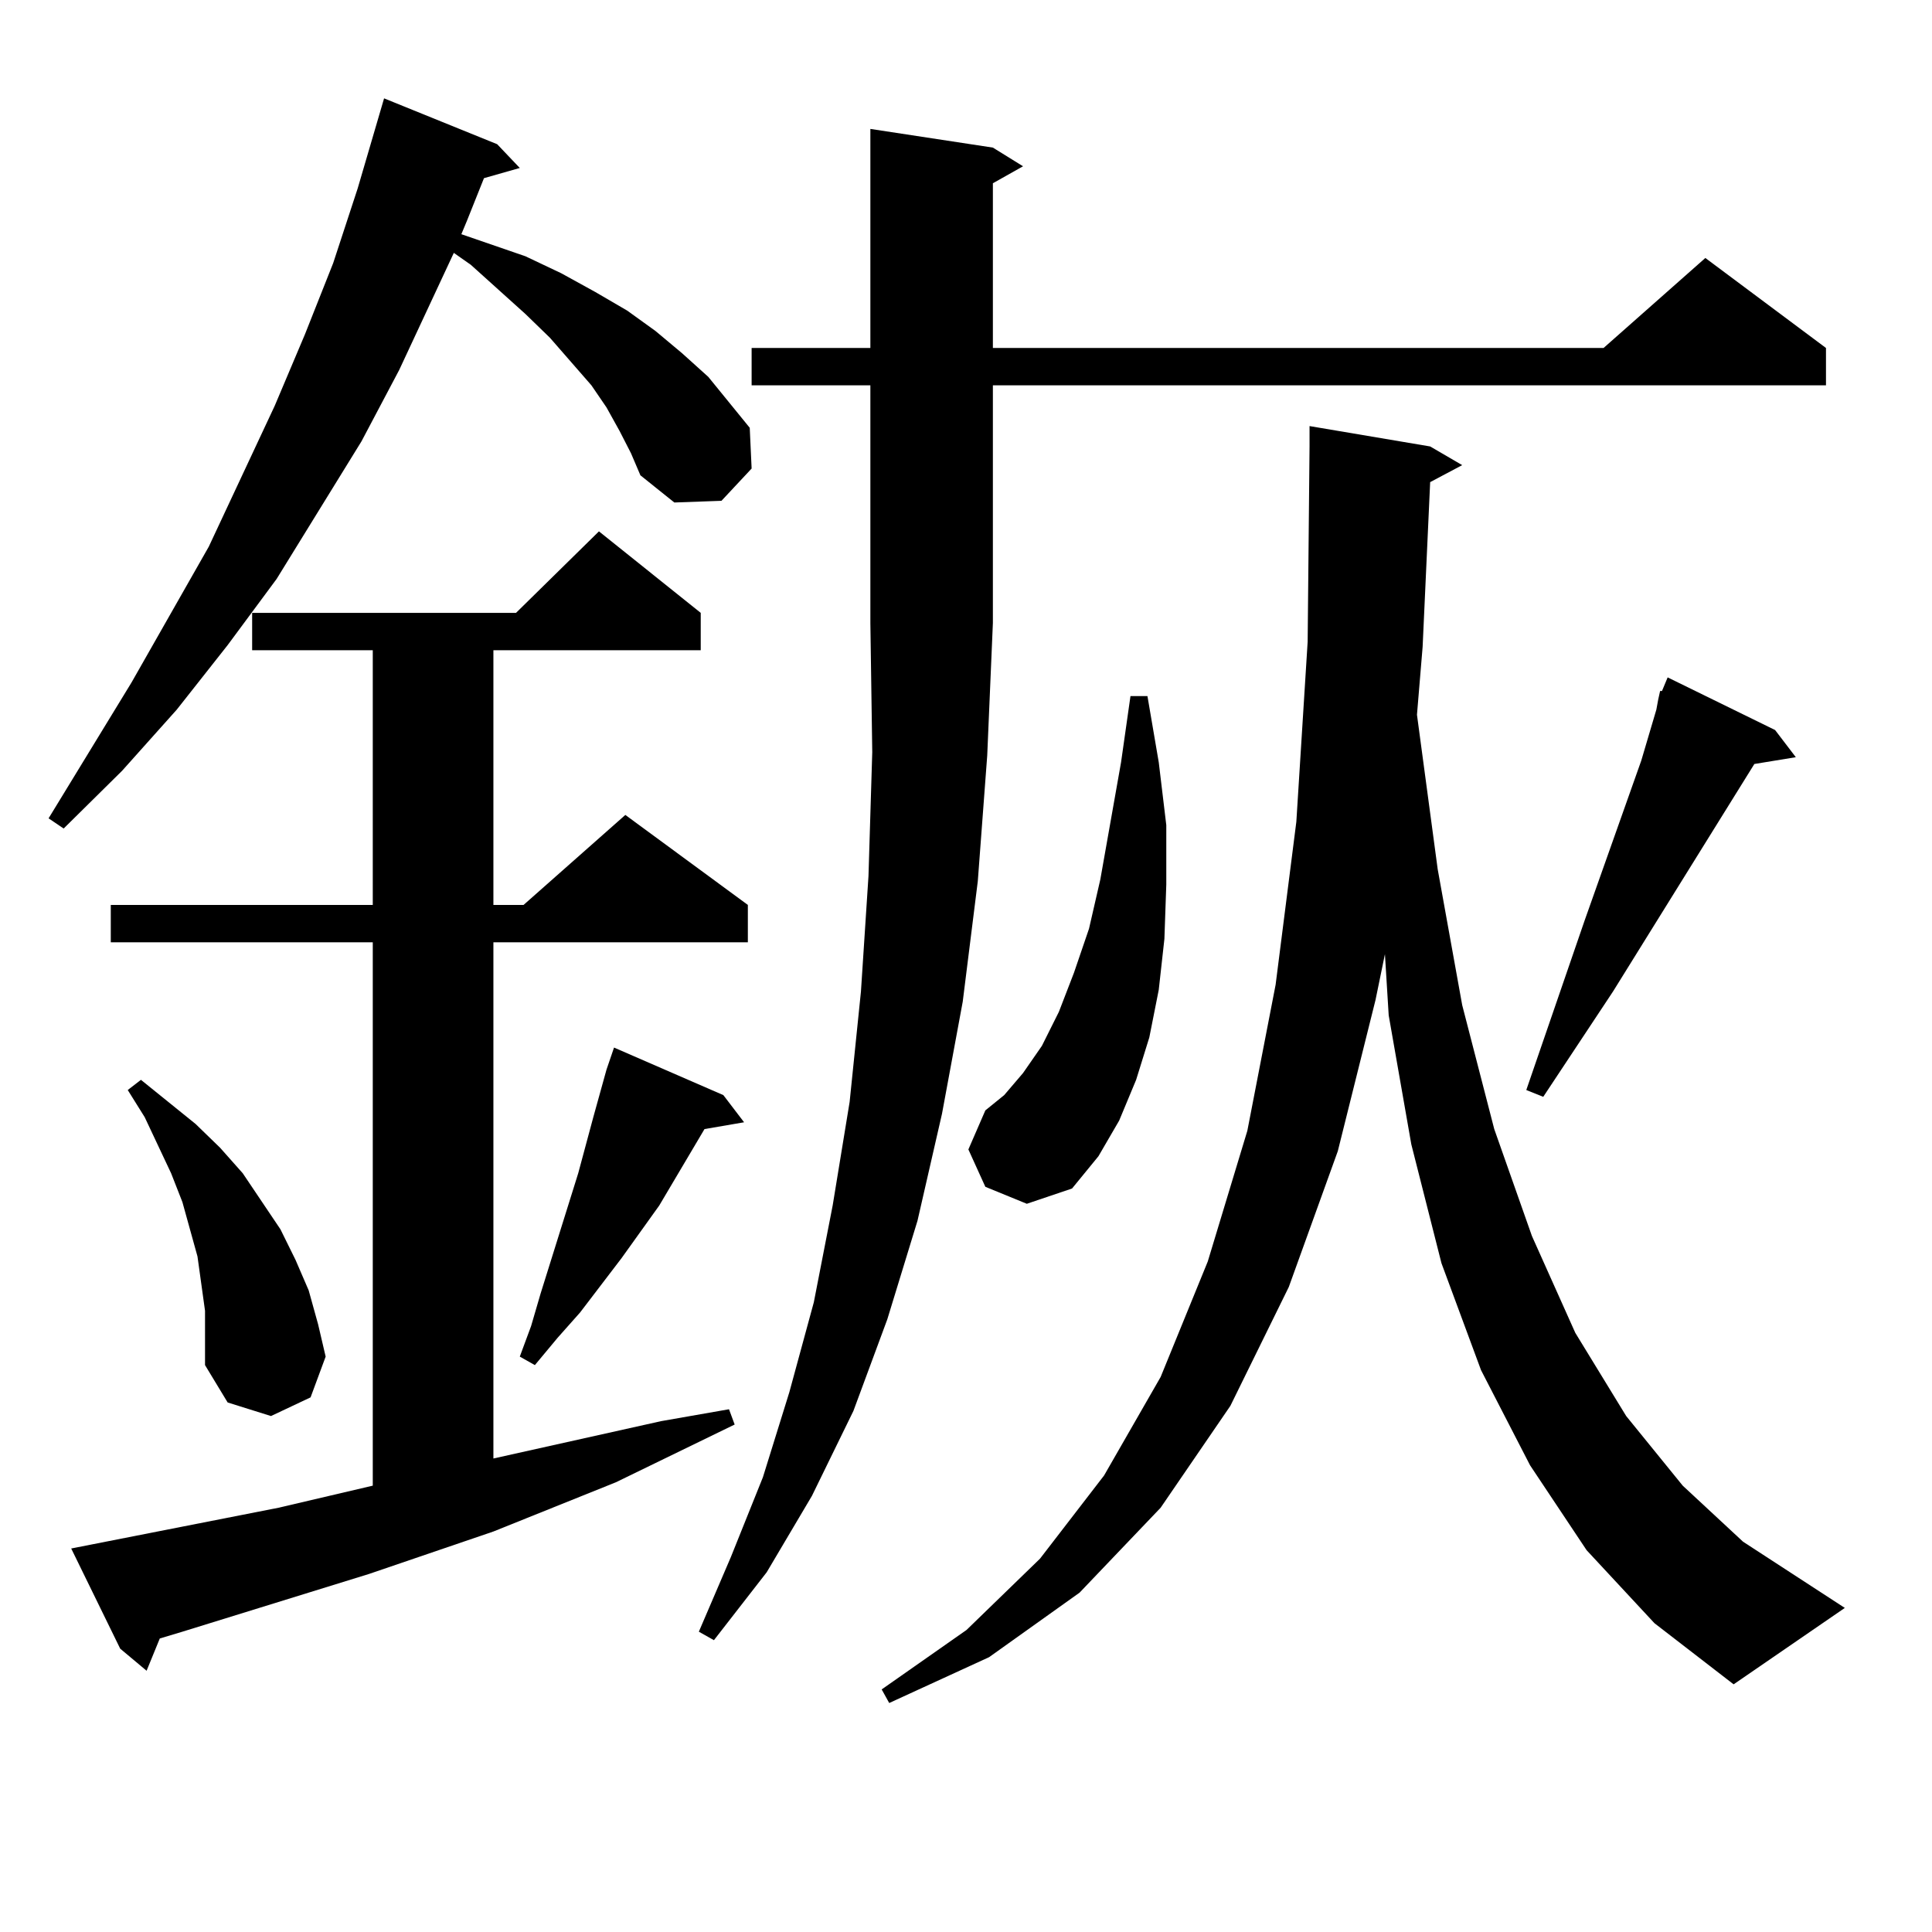 <?xml version="1.0" encoding="utf-8"?>
<!-- Generator: Adobe Illustrator 16.0.0, SVG Export Plug-In . SVG Version: 6.00 Build 0)  -->
<!DOCTYPE svg PUBLIC "-//W3C//DTD SVG 1.1//EN" "http://www.w3.org/Graphics/SVG/1.1/DTD/svg11.dtd">
<svg version="1.1" id="图层_1" xmlns="http://www.w3.org/2000/svg" xmlns:xlink="http://www.w3.org/1999/xlink" x="0px" y="0px"
	 width="1000px" height="1000px" viewBox="0 0 1000 1000" enable-background="new 0 0 1000 1000" xml:space="preserve">
<path d="M320.748,223.176l-6.829-12.305l-7.805-11.426l-21.463-24.609l-12.683-12.305l-28.292-25.488l-8.78-6.152l-28.292,60.645
	l-19.512,36.914l-43.901,71.191l-25.365,34.277l-26.341,33.398l-28.292,31.641L32.95,428.84l-7.805-5.273l42.926-70.313
	l39.999-70.313l34.146-72.949l15.609-36.914l14.634-36.914l12.683-38.672L198.8,50.91l58.535,23.73l11.707,12.305l-18.536,5.273
	l-8.78,21.973l-2.927,7.031l33.17,11.426l18.536,8.789l17.561,9.668l16.585,9.668l14.634,10.547l13.658,11.426l13.658,12.305
	l10.731,13.184l10.731,13.184l0.976,21.094l-15.609,16.699l-24.39,0.879l-17.561-14.063l-4.878-11.426L320.748,223.176z
	 M36.853,801.496l107.314-21.094l48.779-11.426v-281.25H57.34v-19.336h135.606V336.555h-62.438v-19.336h136.582l42.926-42.188
	l52.682,42.188v19.336H255.384v131.836h15.609l52.682-46.582l63.413,46.582v19.336H255.384v267.188l86.827-19.336l35.121-6.152
	l2.927,7.91l-61.462,29.883l-63.413,25.488l-64.389,21.973l-96.583,29.883l-11.707,3.516l-6.829,16.699l-13.658-11.426
	L36.853,801.496z M106.119,678.449l-1.951-14.063l-1.951-14.063l-3.902-14.063l-3.902-14.063l-5.854-14.941L74.9,578.254
	l-8.78-14.063l6.829-5.273l28.292,22.852l12.683,12.305l11.707,13.184l19.512,29.004l7.805,15.82l6.829,15.82l4.878,17.578
	l3.902,16.699l-7.805,21.094l-20.487,9.668l-22.438-7.031l-11.707-19.336v-14.063V678.449z M374.405,566.828l10.731,14.063
	l-20.487,3.516l-23.414,39.551l-19.512,27.246l-21.463,28.125l-11.707,13.184l-11.707,14.063l-7.805-4.395l5.854-15.82l4.878-16.699
	l19.512-62.402l7.805-29.004l6.829-24.609l3.902-11.426L374.405,566.828z M389.039,199.445v-19.336h61.462V66.73l63.413,9.668
	l15.609,9.668l-15.609,8.789v85.254h316.09l52.682-46.582l62.438,46.582v19.336H513.914v123.047l-2.927,68.555l-4.878,65.039
	l-7.805,62.402l-10.731,58.008l-12.683,55.371l-15.609,50.977l-17.561,47.461l-21.463,43.945l-23.414,39.551l-27.316,35.156
	l-7.805-4.395l16.585-38.672l16.585-41.309l13.658-43.945l12.683-46.582l9.756-50.098l8.78-53.613l5.854-57.129l3.902-59.766
	l1.951-64.16l-0.976-66.797V199.445H389.039z M740.25,249.543l-3.902,85.254l-2.927,35.156l10.731,79.98l12.683,70.313l16.585,64.16
	l19.512,55.371l22.438,50.098l26.341,43.066l29.268,36.035l31.219,29.004l52.682,34.277l-57.56,39.551l-40.975-31.641
	l-35.121-37.793l-29.268-43.945l-25.365-49.219l-20.487-55.371l-15.609-61.523l-11.707-66.797l-1.951-31.641l-4.878,23.73
	l-19.512,78.223l-25.365,70.313l-30.243,61.523l-36.097,52.734l-41.95,43.945l-46.828,33.398l-51.706,23.73l-3.902-7.031
	l43.901-30.762l38.048-36.914l33.17-43.066l29.268-50.977l24.39-59.766l20.487-67.676l14.634-75.586l10.731-84.375l5.854-93.164
	l0.976-101.074v-10.547l62.438,10.547l16.585,9.668L740.25,249.543z M510.012,614.289l-8.78-19.336l8.78-20.215l9.756-7.91
	l9.756-11.426l9.756-14.063l8.78-17.578l7.805-20.215l7.805-22.852l5.854-25.488l10.731-60.645l4.878-34.277h8.78l5.854,34.277
	l3.902,32.52v30.762l-0.976,28.125l-2.927,26.367l-4.878,24.609l-6.829,21.973l-8.78,21.094l-10.731,18.457l-13.658,16.699
	l-23.414,7.91L510.012,614.289z M858.296,362.043l0.976-4.395h0.976l2.927-7.031l55.608,27.246l10.731,14.063l-21.463,3.516
	l-73.169,117.773l-36.097,54.492l-8.78-3.516l30.243-87.891l29.268-82.617l7.805-26.367L858.296,362.043z"/>
</svg>
